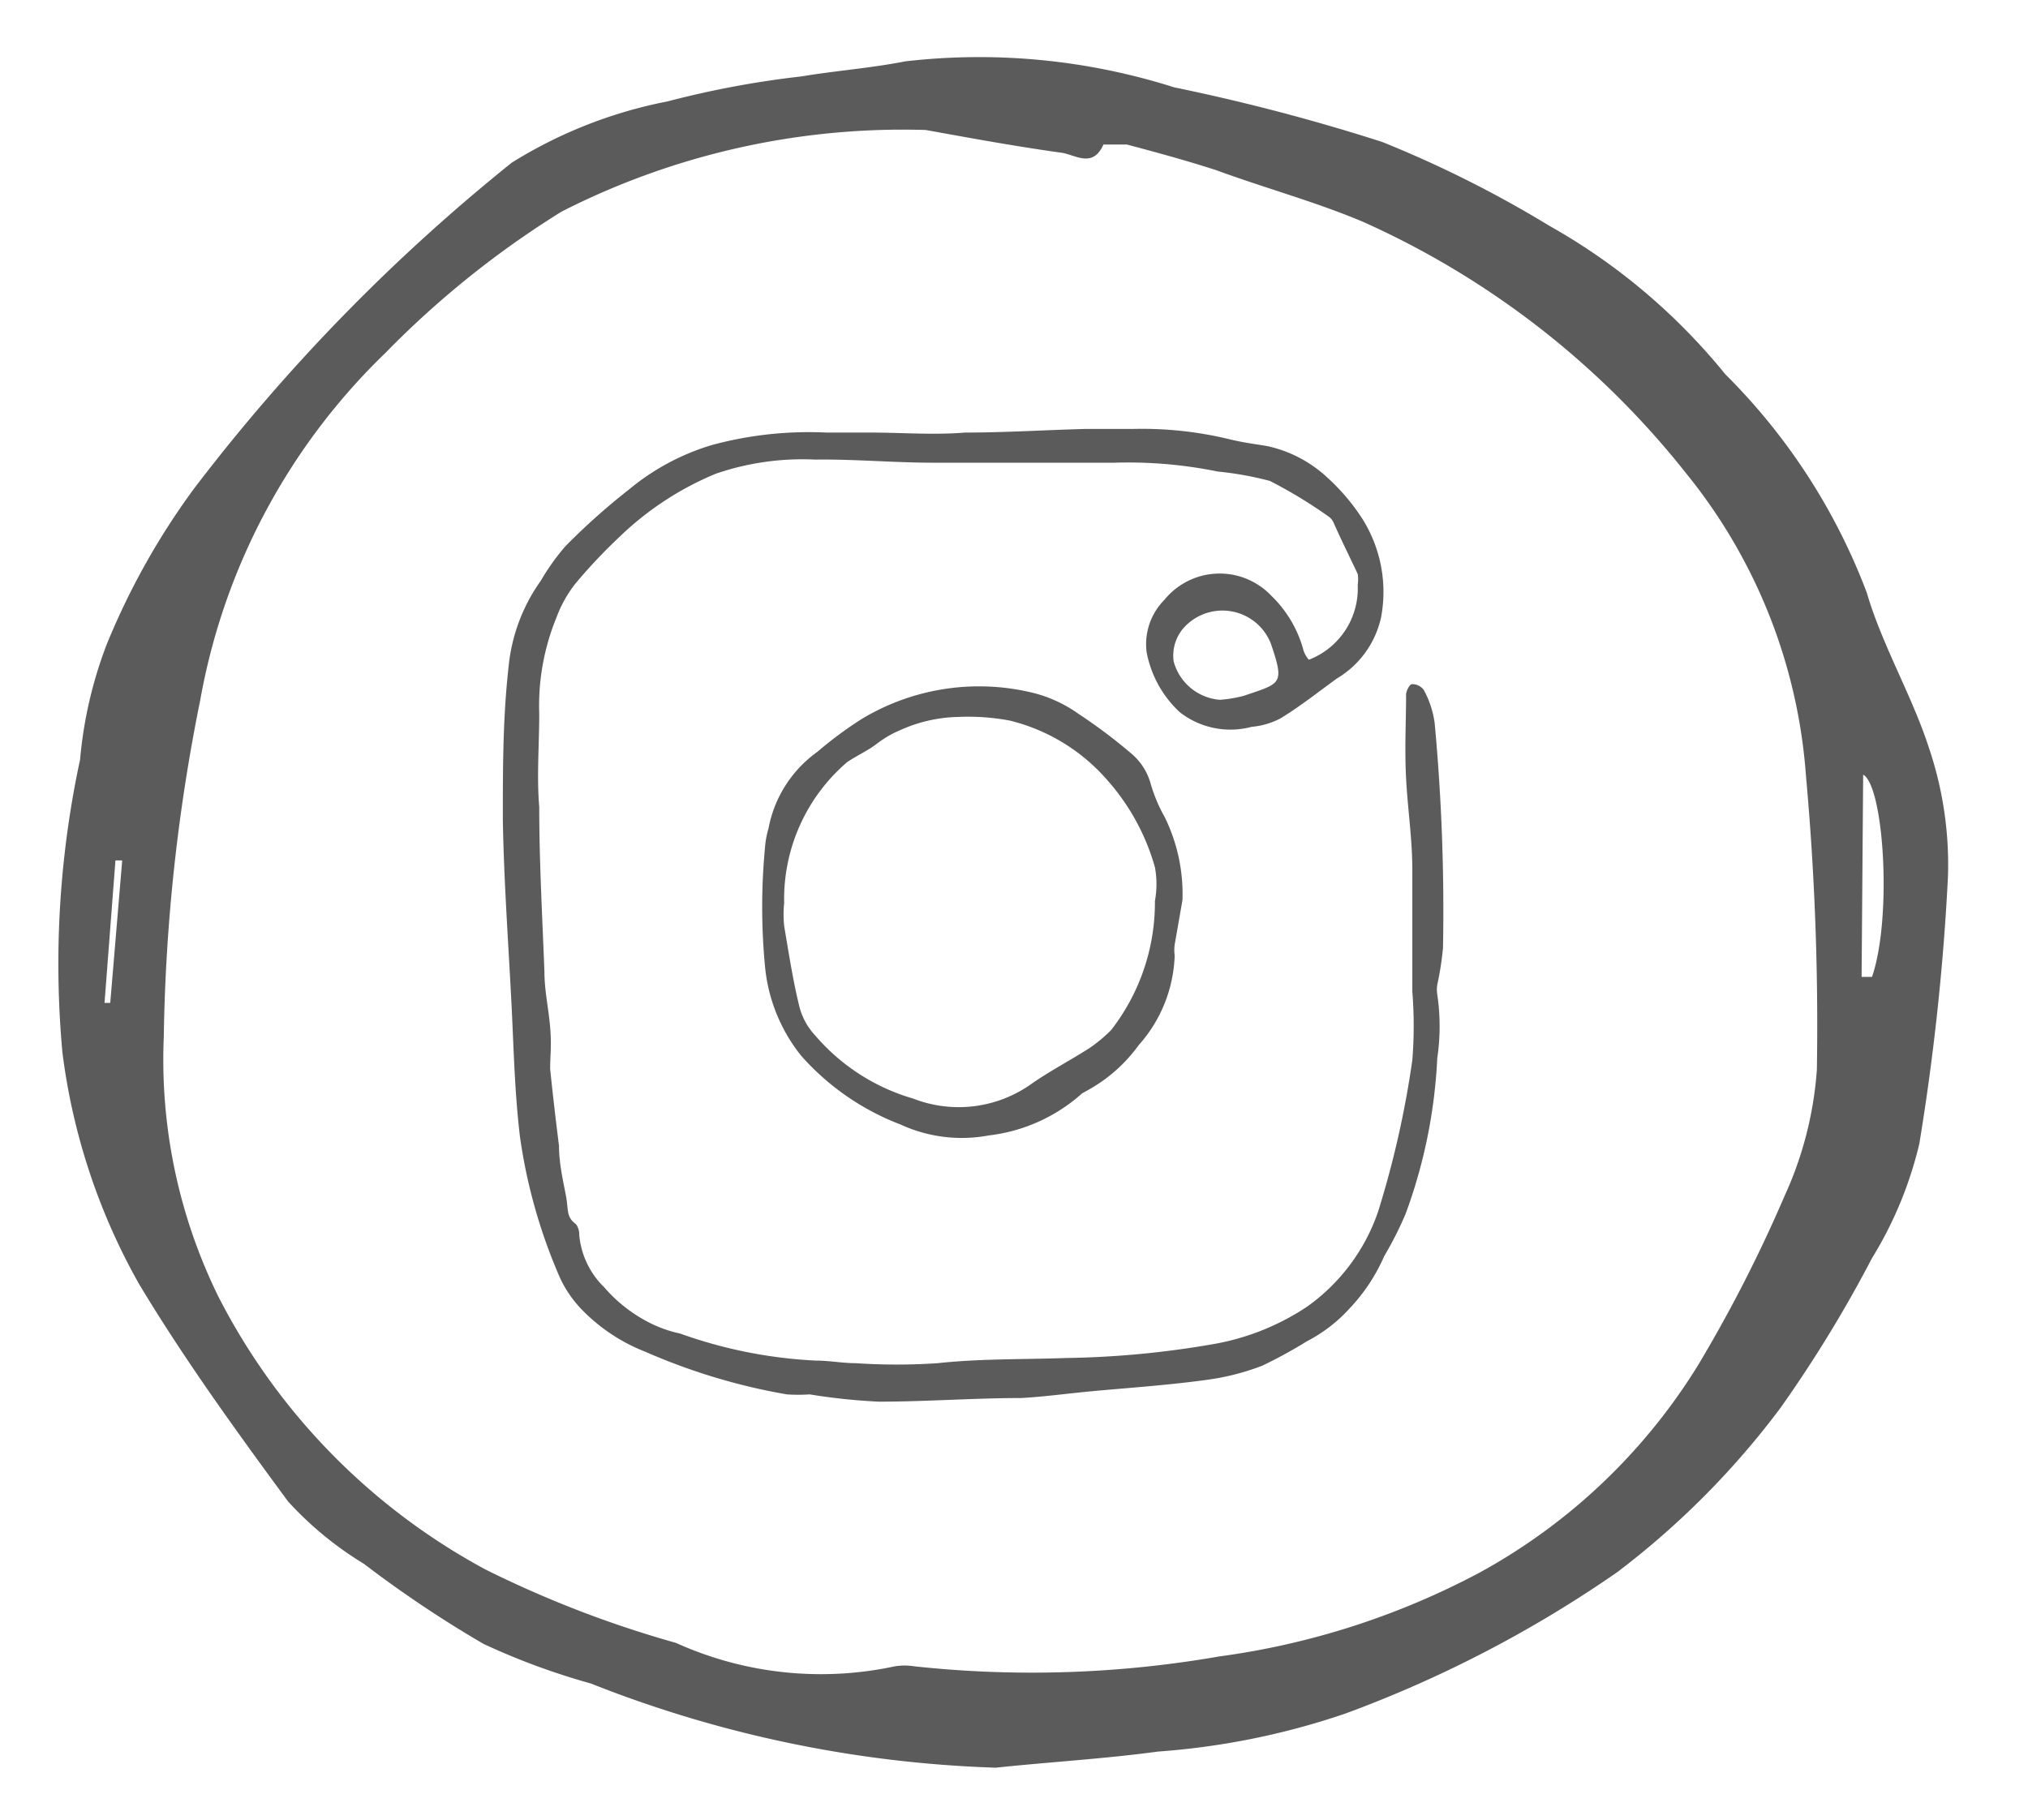 <svg id="Calque_1" data-name="Calque 1" xmlns="http://www.w3.org/2000/svg" viewBox="0 0 39 35"><defs><style>.cls-1{fill:#5b5b5b;}</style></defs><path class="cls-1" d="M25.17,12.69a1.47,1.47,0,0,0,.94-1.44.71.71,0,0,0,0-.21c-.16-.34-.32-.66-.47-1a.31.31,0,0,0-.07-.09,9.05,9.05,0,0,0-1.15-.7,6.32,6.32,0,0,0-1-.18,8.62,8.62,0,0,0-2-.17c-.25,0-.49,0-.73,0-.92,0-1.83,0-2.74,0-.76,0-1.52-.07-2.27-.06a5.14,5.14,0,0,0-1.91.27,5.92,5.92,0,0,0-1.85,1.21,10.29,10.29,0,0,0-.85.9,2.38,2.38,0,0,0-.37.66,4.47,4.47,0,0,0-.33,1.85c0,.6-.05,1.2,0,1.79,0,1.06.06,2.12.1,3.18,0,.35.08.7.11,1.06s0,.53,0,.8c.05.49.11,1,.17,1.48,0,.32.07.63.13.94s0,.42.2.57a.35.35,0,0,1,.06.21,1.6,1.6,0,0,0,.48,1,2.83,2.83,0,0,0,.81.65,2.41,2.41,0,0,0,.65.24,9,9,0,0,0,2.61.52c.26,0,.51.05.77.05a11.75,11.75,0,0,0,1.57,0c.83-.09,1.65-.07,2.48-.1a17.86,17.86,0,0,0,2.84-.27,4.69,4.69,0,0,0,1.79-.72,3.72,3.72,0,0,0,1.36-1.82,18.39,18.39,0,0,0,.66-2.92,8.28,8.28,0,0,0,0-1.32c0-.78,0-1.56,0-2.35,0-.58-.09-1.17-.12-1.75s0-1.08,0-1.61c0-.07.07-.2.11-.2a.27.27,0,0,1,.23.11,1.85,1.85,0,0,1,.21.64,39,39,0,0,1,.16,4.32,5.81,5.81,0,0,1-.11.71.61.61,0,0,0,0,.19,4.16,4.16,0,0,1,0,1.22,10,10,0,0,1-.61,3,6.84,6.84,0,0,1-.41.81,3.48,3.48,0,0,1-.66,1,2.92,2.92,0,0,1-.83.64,8.92,8.92,0,0,1-.86.47,4.71,4.71,0,0,1-1.06.27c-.65.09-1.31.14-2,.2s-1.05.12-1.57.15c-.91,0-1.83.07-2.74.07a11.75,11.75,0,0,1-1.33-.14,3.27,3.27,0,0,1-.44,0A11.78,11.78,0,0,1,12.41,26a3.45,3.45,0,0,1-1.23-.82,2.21,2.21,0,0,1-.41-.6A10.38,10.38,0,0,1,10,21.87c-.1-.83-.12-1.66-.16-2.49-.06-1.2-.15-2.41-.17-3.62,0-1,0-1.95.11-2.93a3.41,3.41,0,0,1,.62-1.66,4.39,4.39,0,0,1,.47-.66,12.65,12.65,0,0,1,1.22-1.09,4.52,4.52,0,0,1,1.6-.86,7.12,7.12,0,0,1,2.2-.24l.85,0c.6,0,1.21.05,1.82,0,.78,0,1.56-.05,2.33-.07.31,0,.61,0,.91,0a7.14,7.14,0,0,1,1.85.2c.24.06.48.09.72.13a2.46,2.46,0,0,1,1.15.6,4,4,0,0,1,.68.8,2.64,2.64,0,0,1,.36,1.89,1.82,1.82,0,0,1-.85,1.18c-.36.26-.71.54-1.09.77a1.46,1.46,0,0,1-.55.16,1.58,1.58,0,0,1-1.38-.28,2.1,2.1,0,0,1-.64-1.16,1.21,1.21,0,0,1,.34-1,1.37,1.37,0,0,1,2.06-.08,2.28,2.28,0,0,1,.62,1.06A.55.55,0,0,0,25.17,12.69Zm-1.71.77a2.43,2.43,0,0,0,.47-.08c.7-.24.78-.21.51-1a1,1,0,0,0-1.6-.38.81.81,0,0,0-.27.72A1,1,0,0,0,23.46,13.46Z"/><path class="cls-1" d="M22.74,17.31l-.15.86a.78.78,0,0,0,0,.21,2.72,2.72,0,0,1-.69,1.72,3,3,0,0,1-1,.88l-.09.05a3.26,3.26,0,0,1-1.8.81,2.81,2.81,0,0,1-1.69-.21,4.87,4.87,0,0,1-1.91-1.32,3.23,3.23,0,0,1-.7-1.74,12.08,12.08,0,0,1,0-2.25,1.78,1.78,0,0,1,.07-.39,2.34,2.34,0,0,1,.94-1.47,7.47,7.47,0,0,1,.85-.63,4.37,4.37,0,0,1,3.31-.5,2.59,2.59,0,0,1,.86.4,10.29,10.29,0,0,1,1,.75,1.17,1.17,0,0,1,.39.6,3,3,0,0,0,.27.64A3.36,3.36,0,0,1,22.74,17.31Zm-7.66.06a2.14,2.14,0,0,0,0,.44c.09.53.17,1.06.3,1.58a1.28,1.28,0,0,0,.3.53,3.91,3.91,0,0,0,1.88,1.21,2.41,2.41,0,0,0,2.3-.3c.35-.24.73-.44,1.09-.67a2.79,2.79,0,0,0,.42-.35,4,4,0,0,0,.84-2.48,1.79,1.79,0,0,0,0-.65A4.28,4.28,0,0,0,21.29,15a3.63,3.63,0,0,0-1.87-1.14,4.35,4.35,0,0,0-1-.07,2.84,2.84,0,0,0-1.1.25,2,2,0,0,0-.45.26c-.18.14-.39.23-.58.36A3.47,3.47,0,0,0,15.08,17.37Z"/><path class="cls-1" d="M19.15,34a23.11,23.11,0,0,1-7.79-1.62,13.36,13.36,0,0,1-2.06-.76A22.2,22.2,0,0,1,7,30.08a6.64,6.64,0,0,1-1.46-1.2c-1-1.36-2-2.74-2.87-4.19A12.14,12.14,0,0,1,1.2,20.24a18.69,18.69,0,0,1,.34-5.63,8.18,8.18,0,0,1,.51-2.21,13.92,13.92,0,0,1,1.68-3A36,36,0,0,1,9.84,3.13a8.84,8.84,0,0,1,3-1.18,18.21,18.21,0,0,1,2.57-.48c.66-.11,1.34-.16,2-.29a12.38,12.38,0,0,1,5.17.5,38.46,38.46,0,0,1,4,1.05,21.88,21.88,0,0,1,3.21,1.61A11.8,11.8,0,0,1,33.18,7.2a11.8,11.8,0,0,1,2.72,4.2c.29,1,.88,2,1.2,3a7,7,0,0,1,.36,2.48A45.85,45.85,0,0,1,36.91,22a7.49,7.49,0,0,1-.91,2.2,24.91,24.91,0,0,1-1.76,2.88,15.93,15.93,0,0,1-3.14,3.16,23.24,23.24,0,0,1-5.23,2.72,14.3,14.3,0,0,1-3.6.73C21.24,33.83,20.19,33.89,19.15,34ZM17.8,2.5a14.46,14.46,0,0,0-7,1.57A18,18,0,0,0,7.41,6.79a12.27,12.27,0,0,0-3.56,6.68,35,35,0,0,0-.7,6.47,10.33,10.33,0,0,0,1.05,5,12.34,12.34,0,0,0,5.14,5.25A20.82,20.82,0,0,0,13,31.6a6.76,6.76,0,0,0,4.21.45,1.18,1.18,0,0,1,.37,0,21,21,0,0,0,5.87-.19,14.87,14.87,0,0,0,5-1.61,11.32,11.32,0,0,0,4.21-4A27.32,27.32,0,0,0,34.32,23a7,7,0,0,0,.62-2.43,53.15,53.15,0,0,0-.21-5.65,10.41,10.41,0,0,0-2.3-5.81,16.53,16.53,0,0,0-6.21-4.84c-.92-.39-1.89-.65-2.84-1-.56-.18-1.14-.34-1.71-.49-.14,0-.42,0-.45,0-.2.45-.52.21-.79.16C19.42,2.8,18.42,2.61,17.8,2.5Zm18,16.29H36c.39-1.13.23-3.67-.17-3.89Zm-33.79.5h.11l.23-2.74H2.22Z"/></svg>